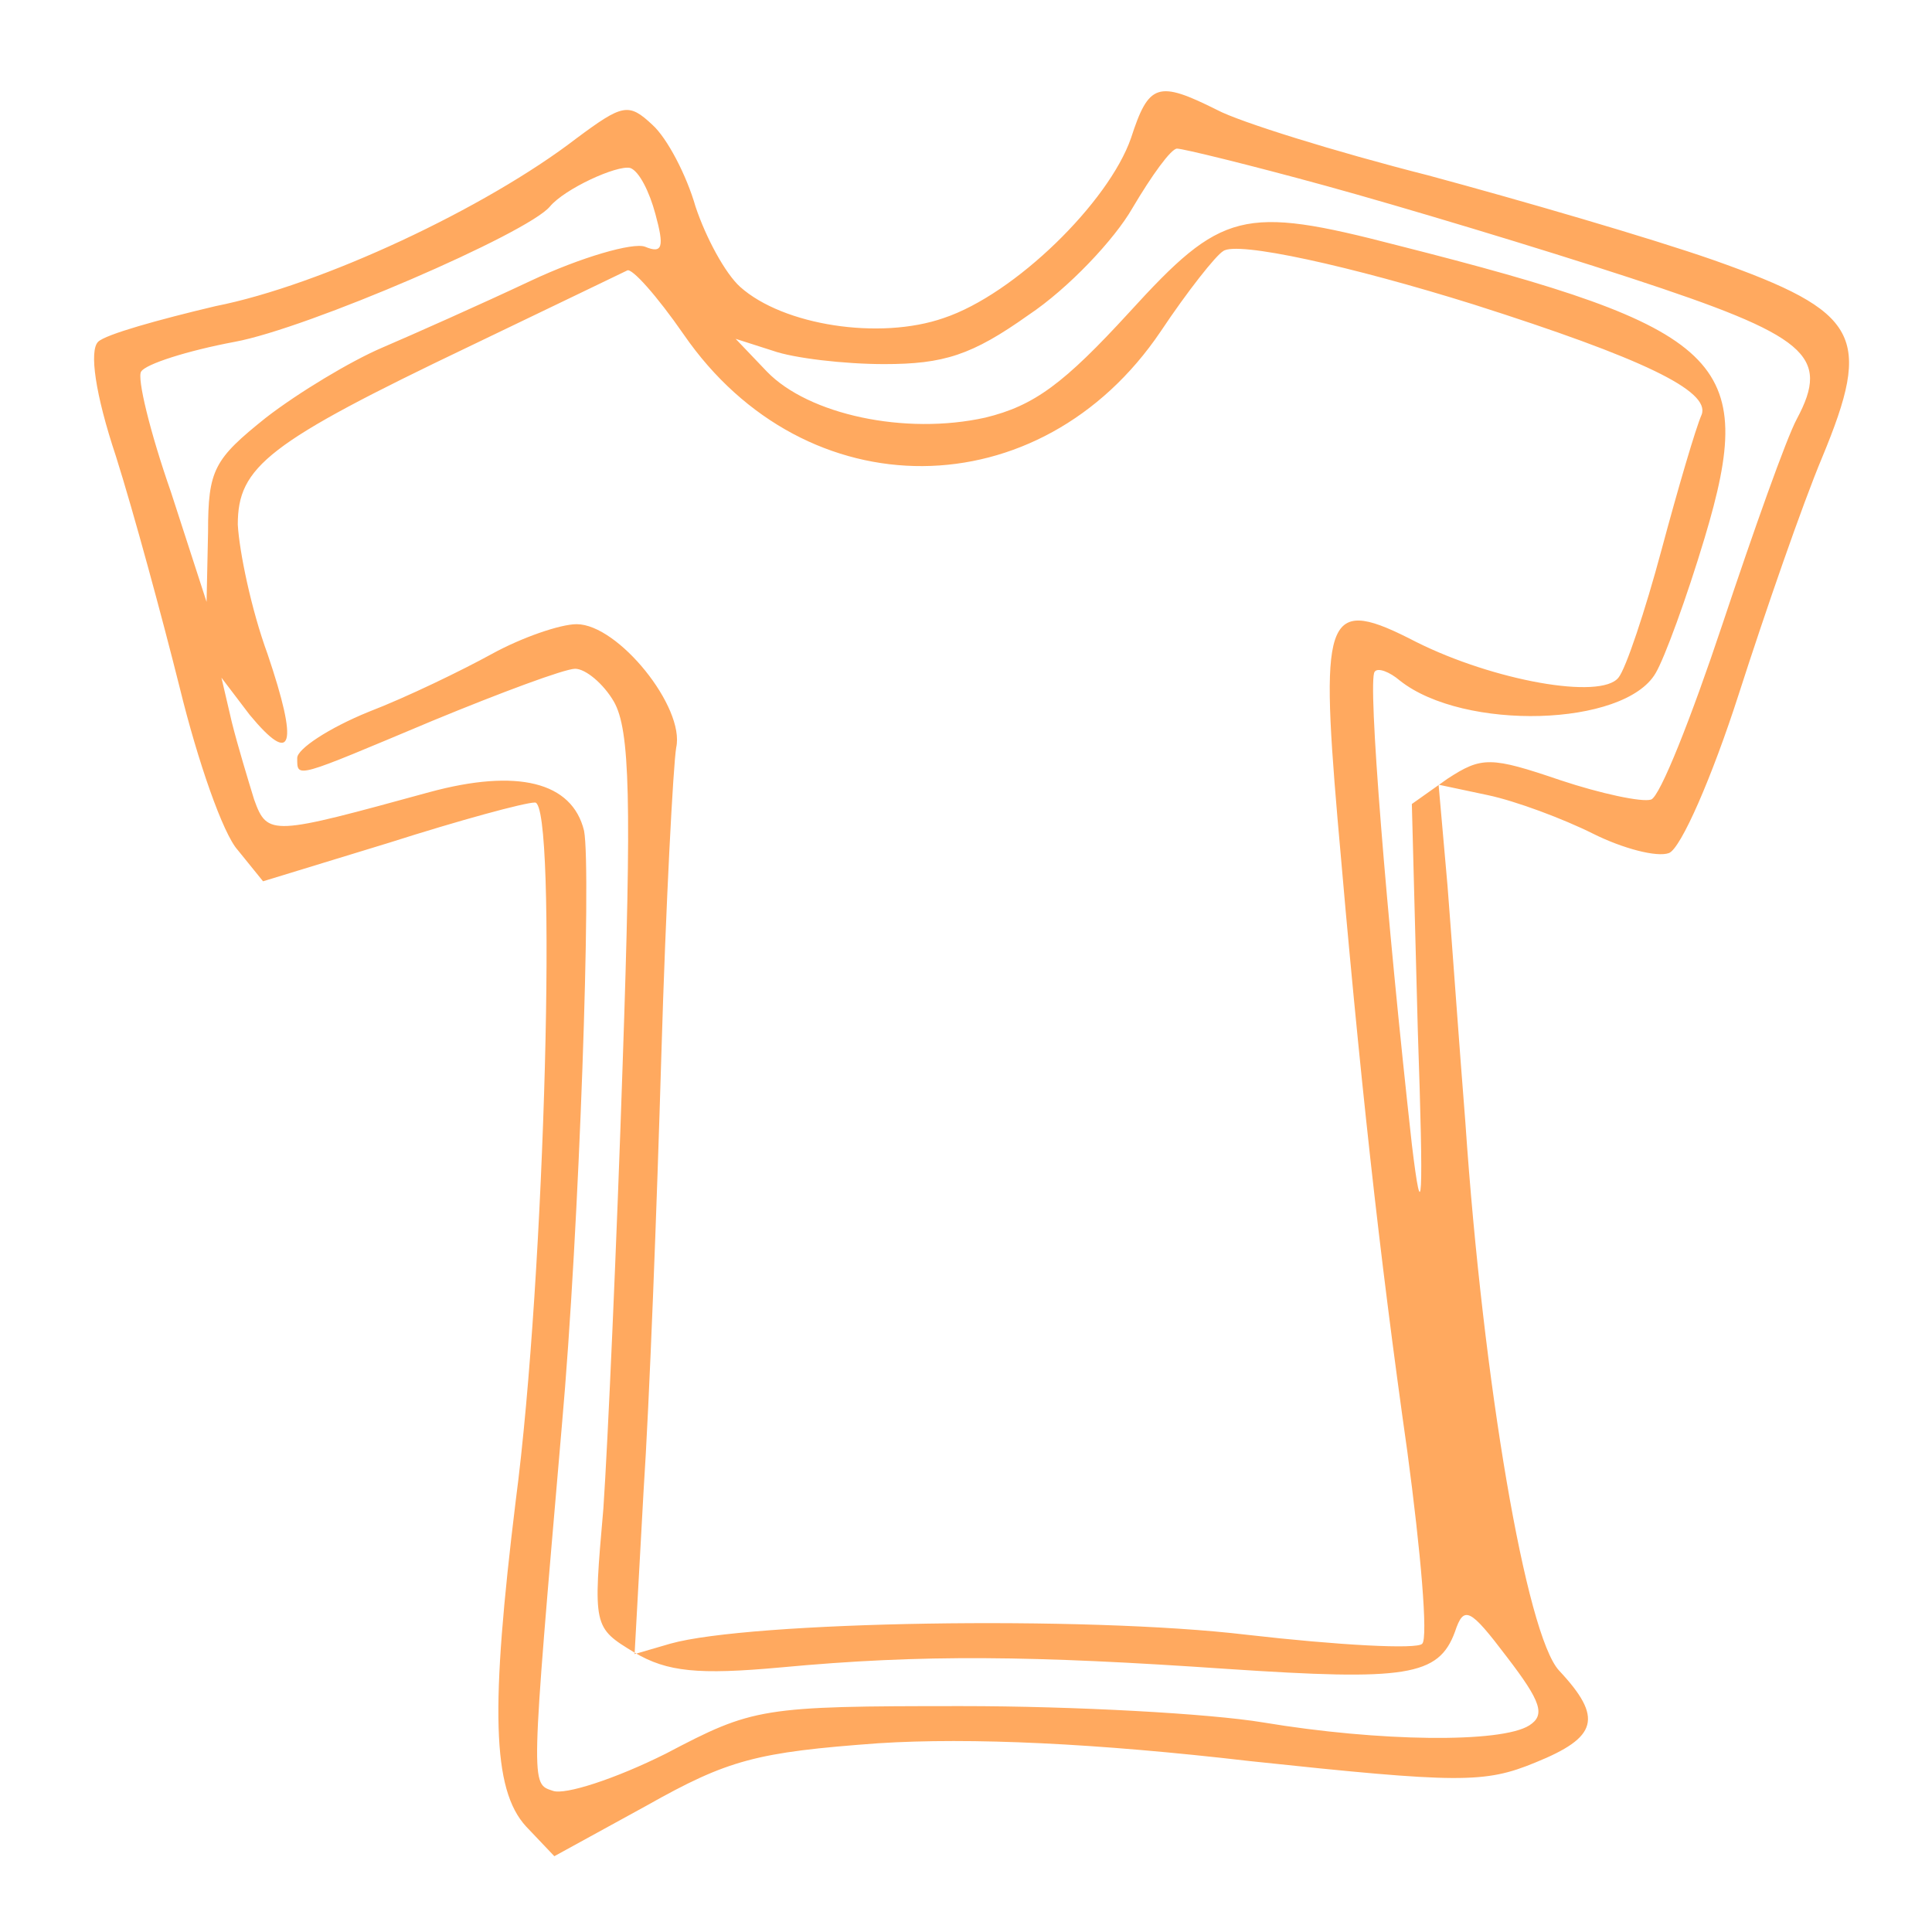  <svg  version="1.0" xmlns="http://www.w3.org/2000/svg"  width="130pt" height="130pt" viewBox="0 0 130 130"  preserveAspectRatio="xMidYMid meet">  <g transform="translate(0,130) scale(0.1,-0.1)" fill="#ffa95f" stroke="none"> <path d="M761 1207 c-15 -43 -78 -105 -126 -121 -43 -15 -108 -5 -137 21 -10 9 -23 33 -30 54 -6 21 -19 46 -29 55 -16 15 -20 14 -51 -9 -61 -47 -172 -99 -243 -113 -38 -9 -74 -19 -79 -24 -6 -6 -2 -35 12 -77 12 -38 31 -108 43 -156 12 -49 29 -98 39 -109 l17 -21 85 26 c47 15 91 27 98 27 15 0 7 -318 -13 -470 -17 -139 -16 -194 7 -219 l19 -20 62 34 c55 31 74 36 156 42 62 4 147 0 250 -12 141 -15 158 -15 192 -1 42 17 46 30 16 62 -22 24 -51 193 -63 369 -4 50 -9 121 -12 159 l-6 68 33 -7 c19 -4 51 -16 71 -26 20 -10 43 -16 51 -13 8 3 29 51 47 107 18 56 43 128 56 159 34 82 26 98 -73 133 -43 15 -129 40 -192 57 -63 16 -127 36 -142 44 -40 20 -46 18 -58 -19z m131 -32 c51 -14 144 -42 205 -62 119 -39 135 -52 112 -95 -7 -13 -29 -75 -50 -138 -21 -63 -42 -116 -48 -118 -6 -2 -34 4 -61 13 -47 16 -53 16 -76 1 l-24 -17 4 -152 c4 -117 3 -135 -4 -77 -17 153 -30 313 -25 318 2 3 10 0 17 -6 43 -34 151 -31 172 5 6 10 21 51 33 91 36 120 14 141 -207 197 -104 27 -118 23 -180 -45 -44 -48 -64 -63 -97 -71 -54 -12 -119 2 -147 31 l-21 22 25 -8 c14 -5 48 -9 75 -9 40 0 59 6 97 33 27 18 58 51 70 72 13 22 26 40 30 40 4 0 49 -11 100 -25z m-451 -19 c6 -22 5 -27 -7 -22 -8 3 -43 -7 -77 -23 -34 -16 -79 -36 -100 -45 -21 -9 -56 -30 -78 -47 -35 -28 -39 -35 -39 -77 l-1 -47 -24 74 c-14 40 -23 77 -20 81 3 5 31 14 63 20 49 9 197 73 212 91 10 12 45 28 54 26 6 -2 13 -16 17 -31z m551 -61 c113 -36 159 -58 153 -74 -4 -9 -16 -50 -27 -91 -11 -41 -24 -80 -29 -86 -12 -15 -84 -2 -136 24 -60 31 -65 21 -53 -119 15 -174 28 -292 47 -426 9 -67 14 -125 10 -129 -3 -4 -57 -1 -118 6 -109 13 -335 9 -388 -6 l-24 -7 6 109 c4 60 9 192 12 294 3 102 8 195 10 207 6 27 -39 83 -67 83 -11 0 -37 -9 -57 -20 -20 -11 -57 -29 -83 -39 -27 -11 -48 -25 -48 -31 0 -14 -2 -14 91 25 46 19 89 35 96 35 7 0 19 -10 26 -22 11 -19 12 -67 6 -243 -4 -121 -10 -256 -13 -300 -7 -80 -7 -80 21 -97 22 -13 43 -15 98 -10 96 9 170 8 301 -1 120 -8 142 -5 153 25 6 18 10 16 35 -17 23 -30 26 -39 15 -46 -19 -12 -101 -11 -179 2 -36 6 -127 11 -203 11 -135 0 -140 -1 -199 -32 -34 -17 -68 -28 -76 -25 -15 5 -15 1 6 245 12 134 20 375 15 401 -8 33 -45 42 -104 26 -106 -29 -109 -30 -118 -5 -4 13 -11 36 -15 52 l-7 30 19 -25 c29 -35 33 -21 12 41 -11 30 -19 69 -20 87 0 39 20 55 156 120 54 26 102 49 106 51 3 2 20 -17 38 -43 82 -119 240 -118 321 2 18 27 37 51 42 54 9 7 86 -10 169 -36z"/> </g> </svg> 